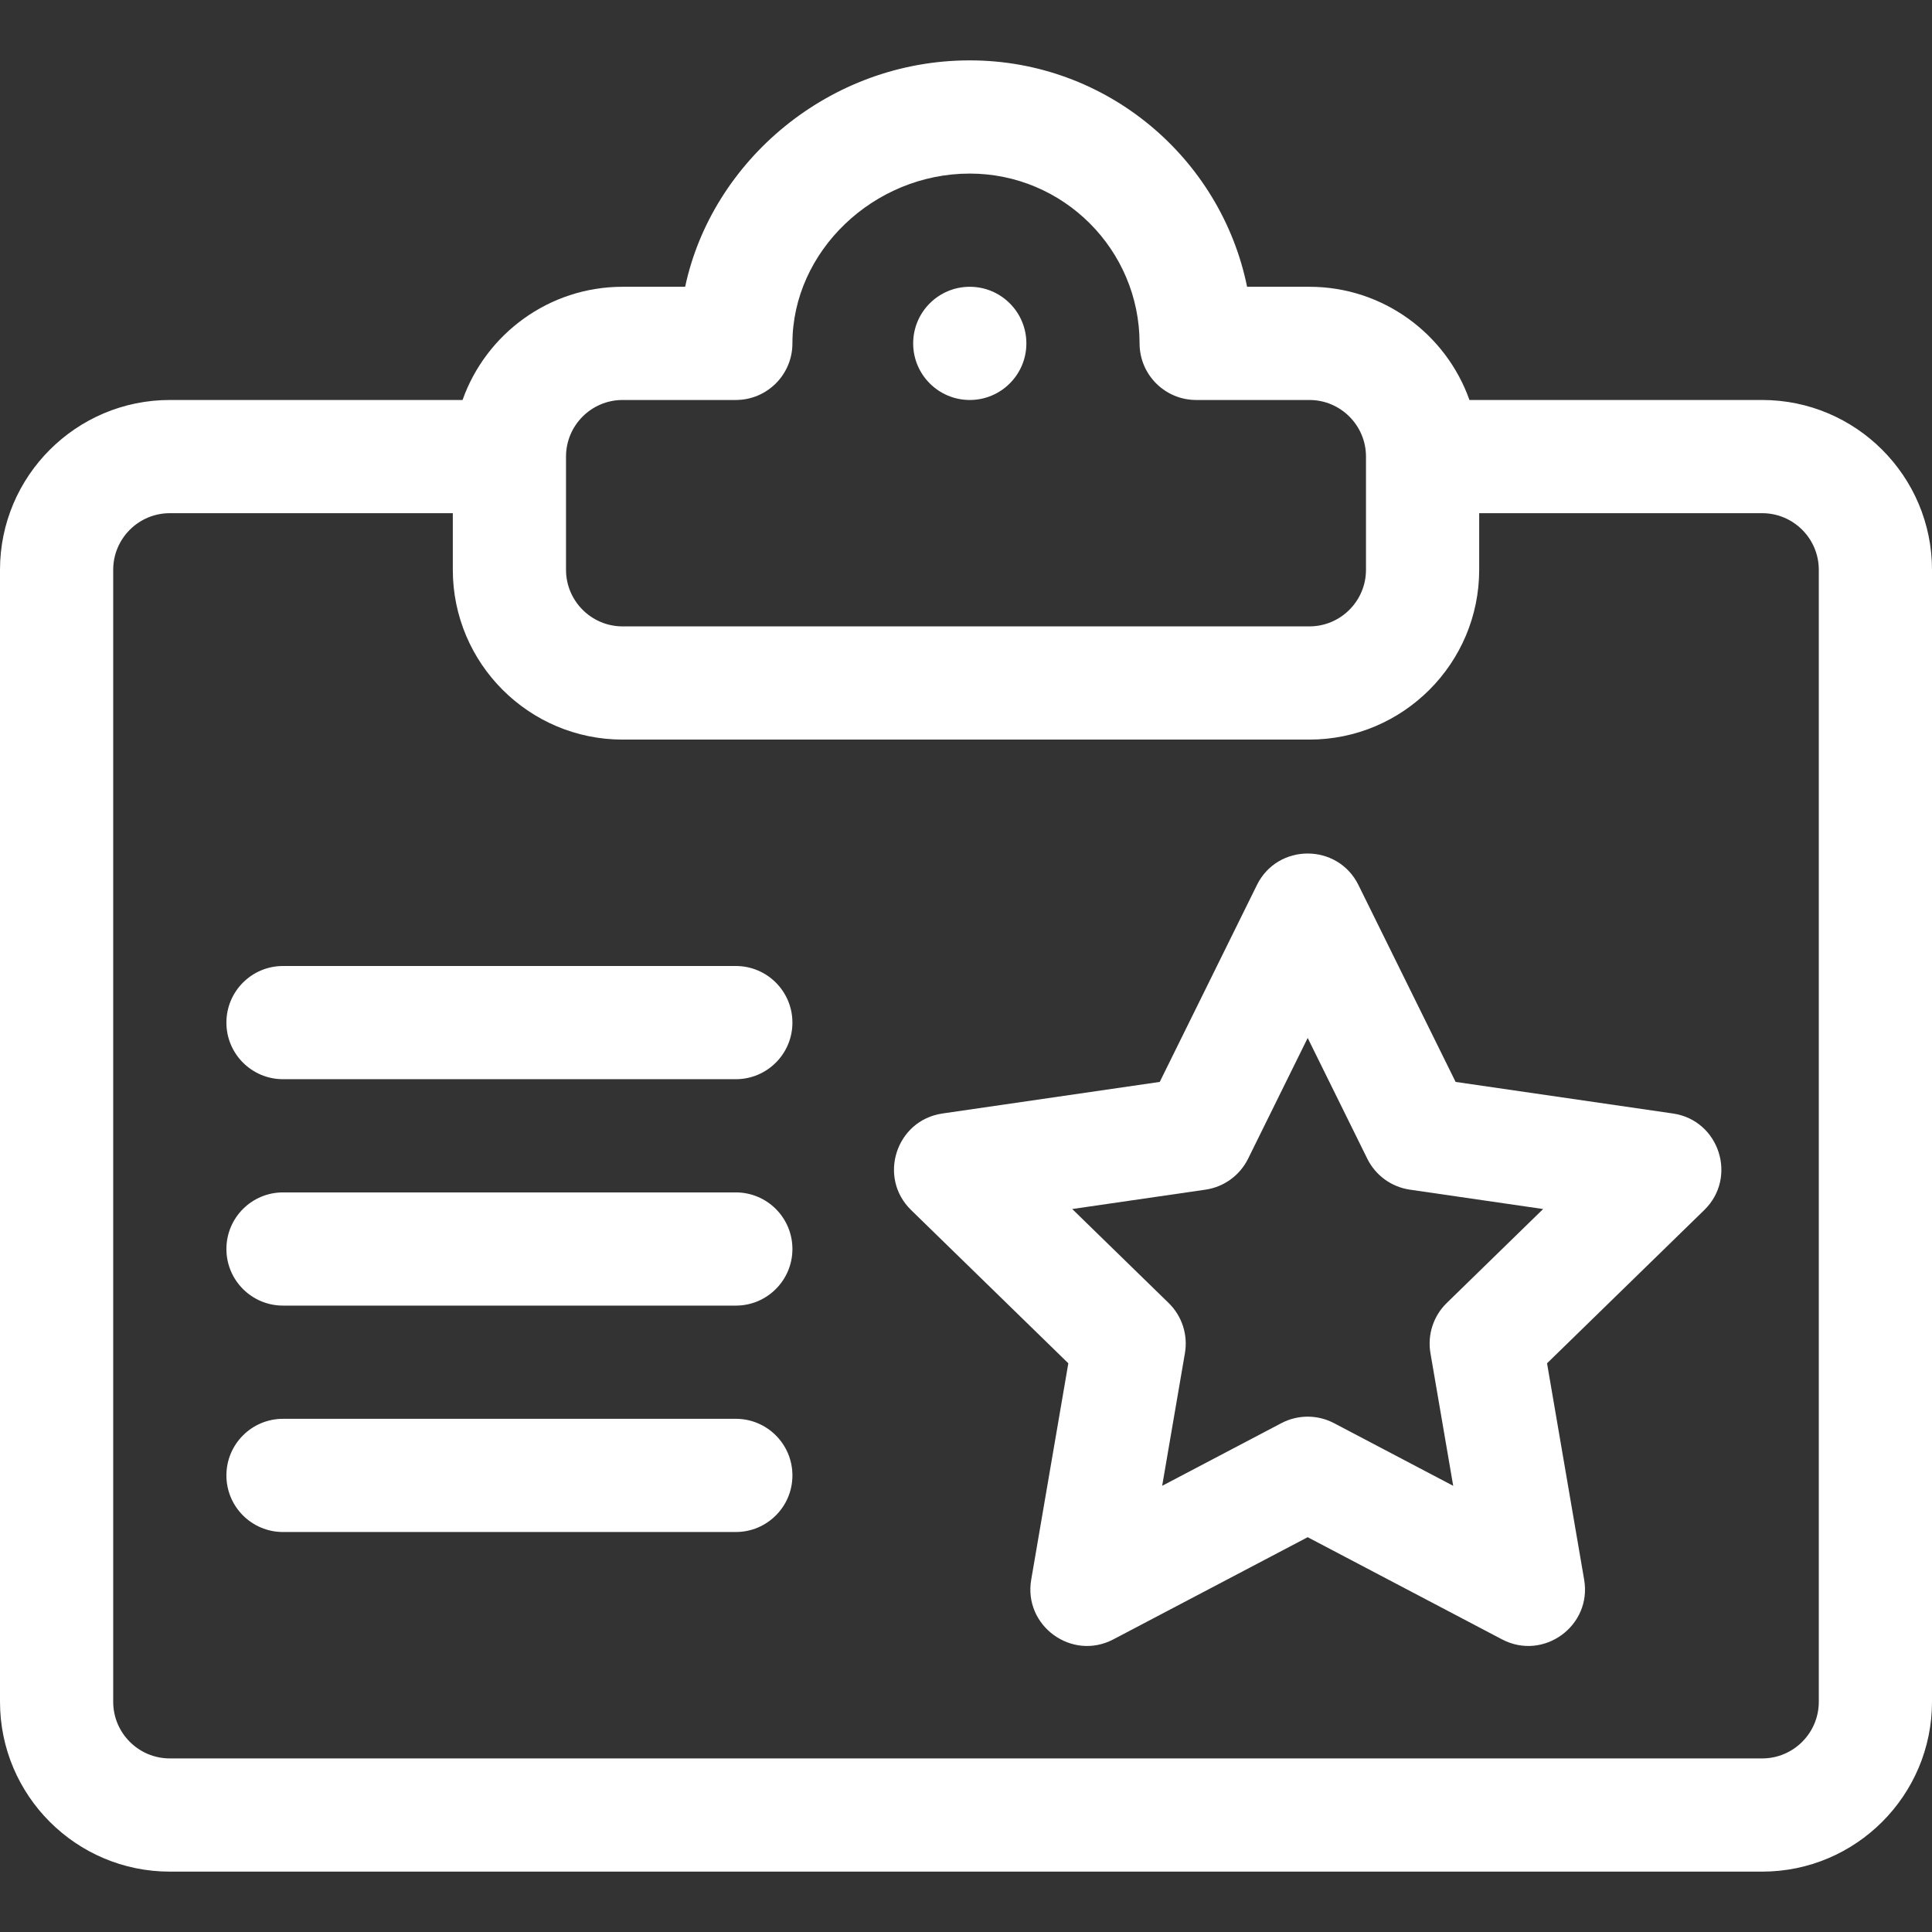 <?xml version="1.0" encoding="iso-8859-1"?>
<!-- Generator: Adobe Illustrator 19.0.0, SVG Export Plug-In . SVG Version: 6.00 Build 0)  -->
<svg xmlns="http://www.w3.org/2000/svg" xmlns:xlink="http://www.w3.org/1999/xlink" version="1.1" id="Capa_1" x="0px" y="0px" viewBox="0 0 512 512" style="enable-background:new 0 0 512 512;" xml:space="preserve" width="64px" height="64px">
<rect x="0" y="0" width="512" height="512" fill="#333333" stroke="none"/>
<g>
	<g>
		<path d="M467,106h-77.58c-6.192-17.459-22.865-30-42.42-30h-16.507C323.524,41.809,293.219,16,257,16    c-37.326,0-68.367,26.761-75.429,60H165c-19.555,0-36.228,12.541-42.42,30H45c-24.813,0-45,20.187-45,45v300    c0,24.813,20.187,45,45,45h422c24.813,0,45-20.187,45-45V151C512,126.187,491.813,106,467,106z M150,121c0-8.271,6.729-15,15-15    h30c8.284,0,15-6.716,15-15c0-24.393,21.523-45,47-45c24.813,0,45,20.187,45,45c0,8.284,6.716,15,15,15h30c8.271,0,15,6.729,15,15    v30c0,8.271-6.729,15-15,15H165c-8.271,0-15-6.729-15-15V121z M482,451c0,8.271-6.729,15-15,15H45c-8.271,0-15-6.729-15-15V151    c0-8.271,6.729-15,15-15h75v15c0,24.813,20.187,45,45,45h182c24.813,0,45-20.187,45-45v-15h75c8.271,0,15,6.729,15,15V451z" fill="#FFFFFF"/>
	</g>
</g>
<g>
	<g>
		<path d="M443.337,295.087l-57.584-8.368L360,234.538c-5.49-11.123-21.408-11.133-26.902,0l-25.752,52.181l-57.584,8.368    c-12.276,1.783-17.203,16.919-8.313,25.585l41.669,40.617l-9.837,57.352c-2.097,12.226,10.775,21.59,21.764,15.813l51.505-27.078    l51.506,27.078c10.98,5.772,23.863-3.577,21.764-15.813l-9.837-57.352l41.669-40.617    C460.533,312.013,455.623,296.871,443.337,295.087z M383.395,345.311c-3.535,3.446-5.148,8.411-4.314,13.277l6.032,35.169    l-31.584-16.604c-4.369-2.297-9.59-2.298-13.96,0l-31.583,16.604l6.032-35.169c0.834-4.866-0.779-9.831-4.314-13.277    l-25.552-24.907l35.312-5.131c4.885-0.71,9.109-3.779,11.294-8.206l15.792-31.998l15.792,31.998    c2.185,4.427,6.409,7.496,11.294,8.206l35.311,5.131L383.395,345.311z" fill="#FFFFFF"/>
	</g>
</g>
<g>
	<g>
		<path d="M195,256H75c-8.284,0-15,6.716-15,15s6.716,15,15,15h120c8.284,0,15-6.716,15-15S203.284,256,195,256z" fill="#FFFFFF"/>
	</g>
</g>
<g>
	<g>
		<path d="M195,316H75c-8.284,0-15,6.716-15,15s6.716,15,15,15h120c8.284,0,15-6.716,15-15S203.284,316,195,316z" fill="#FFFFFF"/>
	</g>
</g>
<g>
	<g>
		<path d="M195,376H75c-8.284,0-15,6.716-15,15s6.716,15,15,15h120c8.284,0,15-6.716,15-15S203.284,376,195,376z" fill="#FFFFFF"/>
	</g>
</g>
<g>
	<g>
		<circle cx="257" cy="91" r="15" fill="#FFFFFF"/>
	</g>
</g>
<g>
</g>
<g>
</g>
<g>
</g>
<g>
</g>
<g>
</g>
<g>
</g>
<g>
</g>
<g>
</g>
<g>
</g>
<g>
</g>
<g>
</g>
<g>
</g>
<g>
</g>
<g>
</g>
<g>
</g>
</svg>

